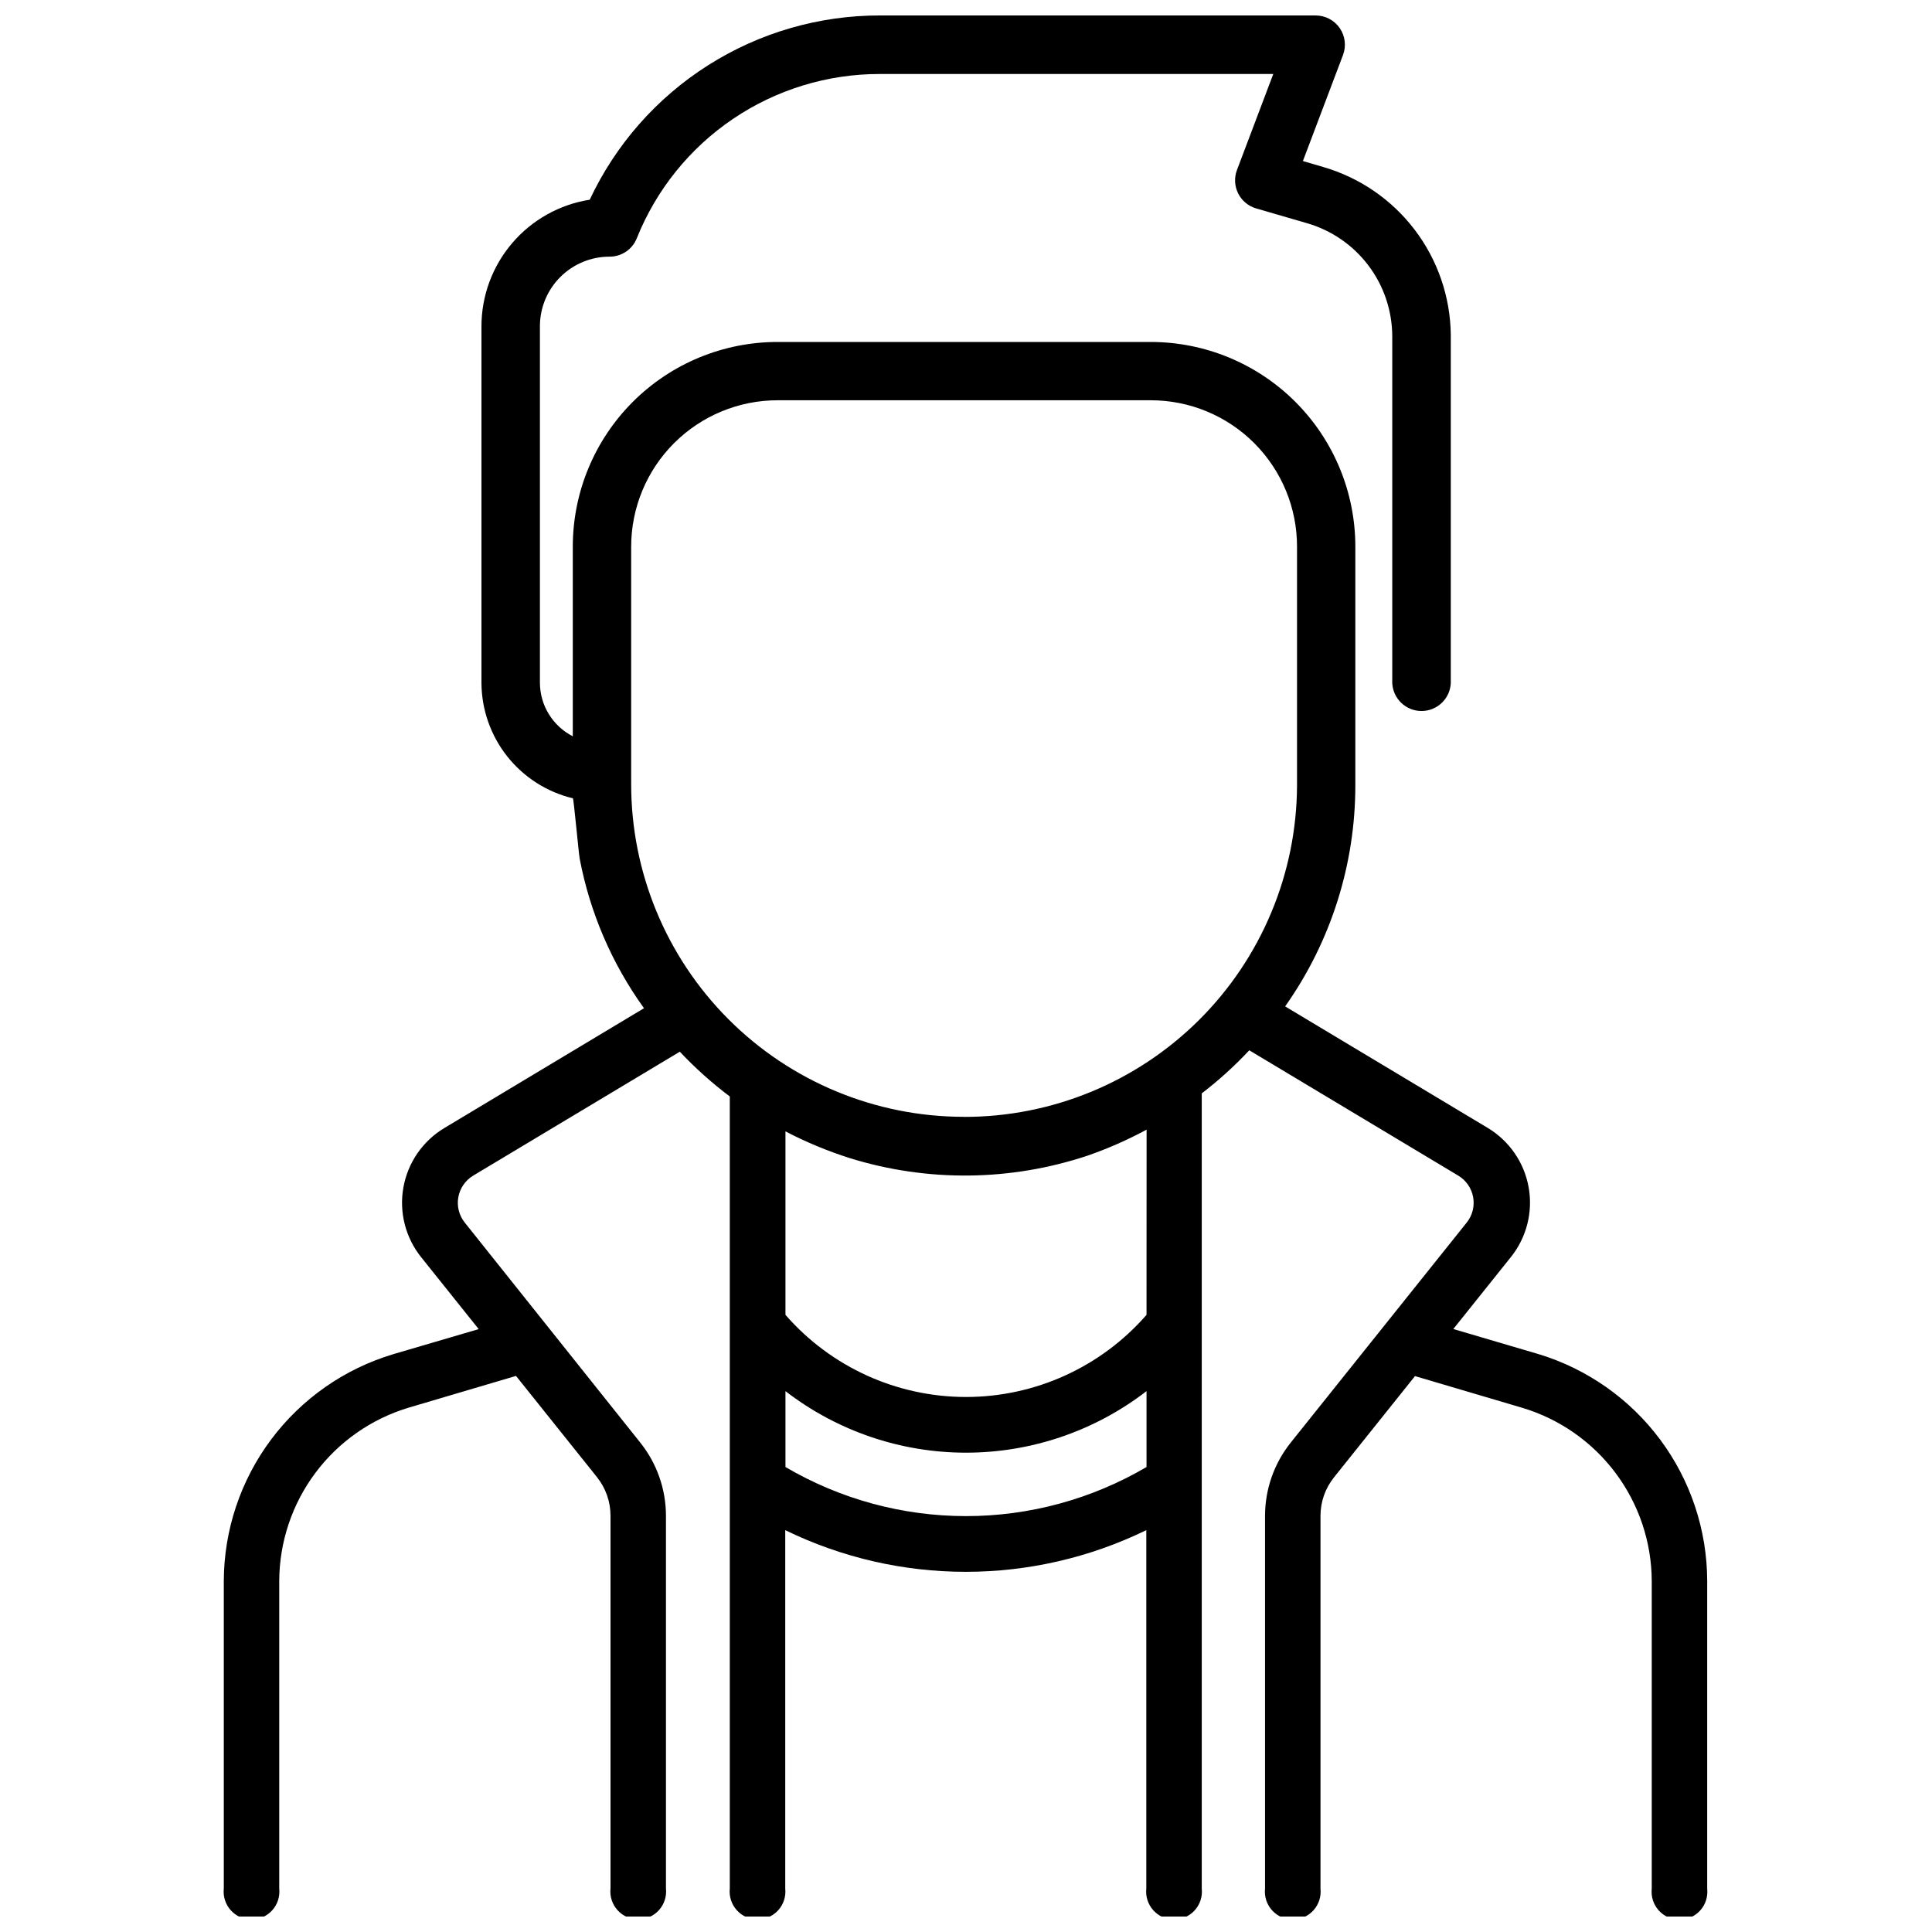 <?xml version="1.0" encoding="UTF-8"?>
<!-- Uploaded to: SVG Repo, www.svgrepo.com, Generator: SVG Repo Mixer Tools -->
<svg width="800px" height="800px" version="1.1" viewBox="144 144 512 512" xmlns="http://www.w3.org/2000/svg">
 <defs>
  <clipPath id="a">
   <path d="m203 148.09h394v503.81h-394z"/>
  </clipPath>
 </defs>
 <g clip-path="url(#a)">
  <path d="m551.75 502.86-22.609-6.656 15.219-19.02v0.004c4.195-5.211 5.926-11.984 4.742-18.57-1.184-6.582-5.164-12.332-10.914-15.754l-53.613-32.16c12.121-17.152 18.621-37.645 18.602-58.652v-63.125 0.004c0.02-14.398-5.684-28.215-15.859-38.402-10.176-10.188-23.988-15.91-38.387-15.906h-98.871c-14.367-0.004-28.152 5.691-38.324 15.836-10.176 10.148-15.906 23.914-15.941 38.285v50.383-0.004c-2.617-1.336-4.816-3.371-6.356-5.879-1.539-2.508-2.352-5.391-2.356-8.332v-94.465c0-4.891 1.945-9.582 5.406-13.039 3.461-3.457 8.152-5.398 13.047-5.391 3.176 0.012 6.039-1.922 7.219-4.871 5.148-12.867 14.039-23.895 25.52-31.656 11.48-7.758 25.027-11.898 38.887-11.883h104.27l-9.617 25.422c-0.773 2.023-0.664 4.277 0.301 6.215 0.969 1.941 2.699 3.387 4.777 3.988l13.434 3.906h0.004c6.496 1.871 12.211 5.797 16.293 11.191 4.078 5.391 6.301 11.961 6.336 18.719v92.012c0.215 4.125 3.625 7.363 7.758 7.363 4.133 0 7.539-3.238 7.754-7.363v-92.363-0.004c-0.125-10.055-3.477-19.805-9.566-27.805-6.09-8.004-14.594-13.836-24.25-16.637l-5.375-1.574 10.621-28.086c0.906-2.379 0.582-5.055-0.863-7.148-1.449-2.098-3.832-3.348-6.379-3.348h-115.46c-16.137-0.02-31.941 4.562-45.566 13.211-13.625 8.648-24.5 21.004-31.348 35.617-8 1.262-15.289 5.336-20.547 11.496-5.262 6.156-8.152 13.992-8.148 22.09v94.465c0.035 7.074 2.441 13.93 6.832 19.477 4.391 5.543 10.516 9.457 17.395 11.109 0.211 0 1.531 14.547 1.805 15.996 2.715 14.297 8.535 27.828 17.043 39.633l-52.855 31.719c-5.742 3.422-9.719 9.164-10.902 15.746-1.184 6.578 0.543 13.344 4.731 18.555l15.219 19.02-22.609 6.633c-12.945 3.867-24.301 11.797-32.395 22.617-8.094 10.816-12.492 23.953-12.547 37.461v81.578c-0.227 2.082 0.449 4.164 1.848 5.723 1.402 1.562 3.402 2.453 5.496 2.453 2.098 0 4.098-0.891 5.496-2.453 1.402-1.559 2.074-3.641 1.852-5.723v-81.578c0.047-10.32 3.406-20.359 9.594-28.625 6.184-8.266 14.859-14.324 24.75-17.285l28.402-8.398 21.477 26.848v0.004c2.305 2.887 3.562 6.469 3.566 10.16v98.832c-0.223 2.086 0.449 4.164 1.852 5.727 1.402 1.559 3.398 2.449 5.496 2.449 2.098 0 4.094-0.891 5.496-2.449 1.402-1.562 2.074-3.641 1.852-5.727v-98.789c-0.008-7.043-2.406-13.875-6.801-19.375l-46.52-58.316c-1.512-1.895-2.137-4.348-1.703-6.734 0.43-2.387 1.871-4.469 3.949-5.715l54.746-32.832c4.07 4.324 8.504 8.293 13.246 11.863v209.92-0.004c-0.223 2.086 0.453 4.168 1.852 5.727 1.402 1.559 3.402 2.449 5.496 2.449 2.098 0 4.098-0.891 5.496-2.449 1.402-1.559 2.074-3.641 1.852-5.727v-94.988c30.195 14.723 65.488 14.723 95.684 0v95.012c-0.223 2.082 0.449 4.164 1.852 5.723 1.398 1.562 3.398 2.453 5.496 2.453 2.094 0 4.094-0.891 5.496-2.453 1.398-1.559 2.074-3.641 1.852-5.723v-210.76c4.504-3.453 8.715-7.273 12.594-11.418l55.379 33.211-0.004-0.004c2.082 1.246 3.523 3.328 3.953 5.715 0.43 2.387-0.191 4.84-1.707 6.734l-46.645 58.316h0.004c-4.398 5.5-6.793 12.332-6.805 19.375v98.832c-0.223 2.082 0.449 4.164 1.852 5.723 1.402 1.562 3.398 2.453 5.496 2.453s4.094-0.891 5.496-2.453c1.402-1.559 2.074-3.641 1.852-5.723v-98.832c0.004-3.695 1.262-7.277 3.57-10.16l21.477-26.848 28.402 8.398-0.004-0.004c9.887 2.957 18.562 9.016 24.746 17.277 6.184 8.262 9.551 18.293 9.598 28.613v81.598-0.004c-0.223 2.086 0.449 4.168 1.852 5.727s3.398 2.449 5.496 2.449c2.098 0 4.094-0.891 5.496-2.449 1.402-1.559 2.074-3.641 1.852-5.727v-81.617c-0.039-13.473-4.398-26.582-12.438-37.398-8.043-10.812-19.34-18.762-32.234-22.68zm-103.91 29.914c-14.504 8.52-31.02 13.012-47.84 13.012-16.824 0-33.34-4.492-47.844-13.012v-20.109c13.707 10.574 30.531 16.309 47.844 16.309 17.309 0 34.133-5.734 47.84-16.309zm0-40.324c-12.051 13.828-29.496 21.766-47.84 21.766s-35.789-7.938-47.844-21.766v-48.621c5.481 2.856 11.199 5.231 17.09 7.098 20.547 6.367 42.57 6.129 62.977-0.672 5.391-1.871 10.617-4.172 15.637-6.887zm-48.43-52.48c-23.395-0.008-45.828-9.309-62.359-25.863-16.531-16.551-25.809-38.996-25.785-62.391v-62.852 0.004c0.004-10.293 4.098-20.16 11.375-27.434 7.277-7.273 17.148-11.359 27.438-11.359h98.895c10.301 0 20.176 4.098 27.445 11.395 7.273 7.293 11.34 17.184 11.305 27.48v63.207c-0.086 23.352-9.438 45.715-25.992 62.18-16.555 16.465-38.969 25.691-62.32 25.652z"/>
 </g>
</svg>
